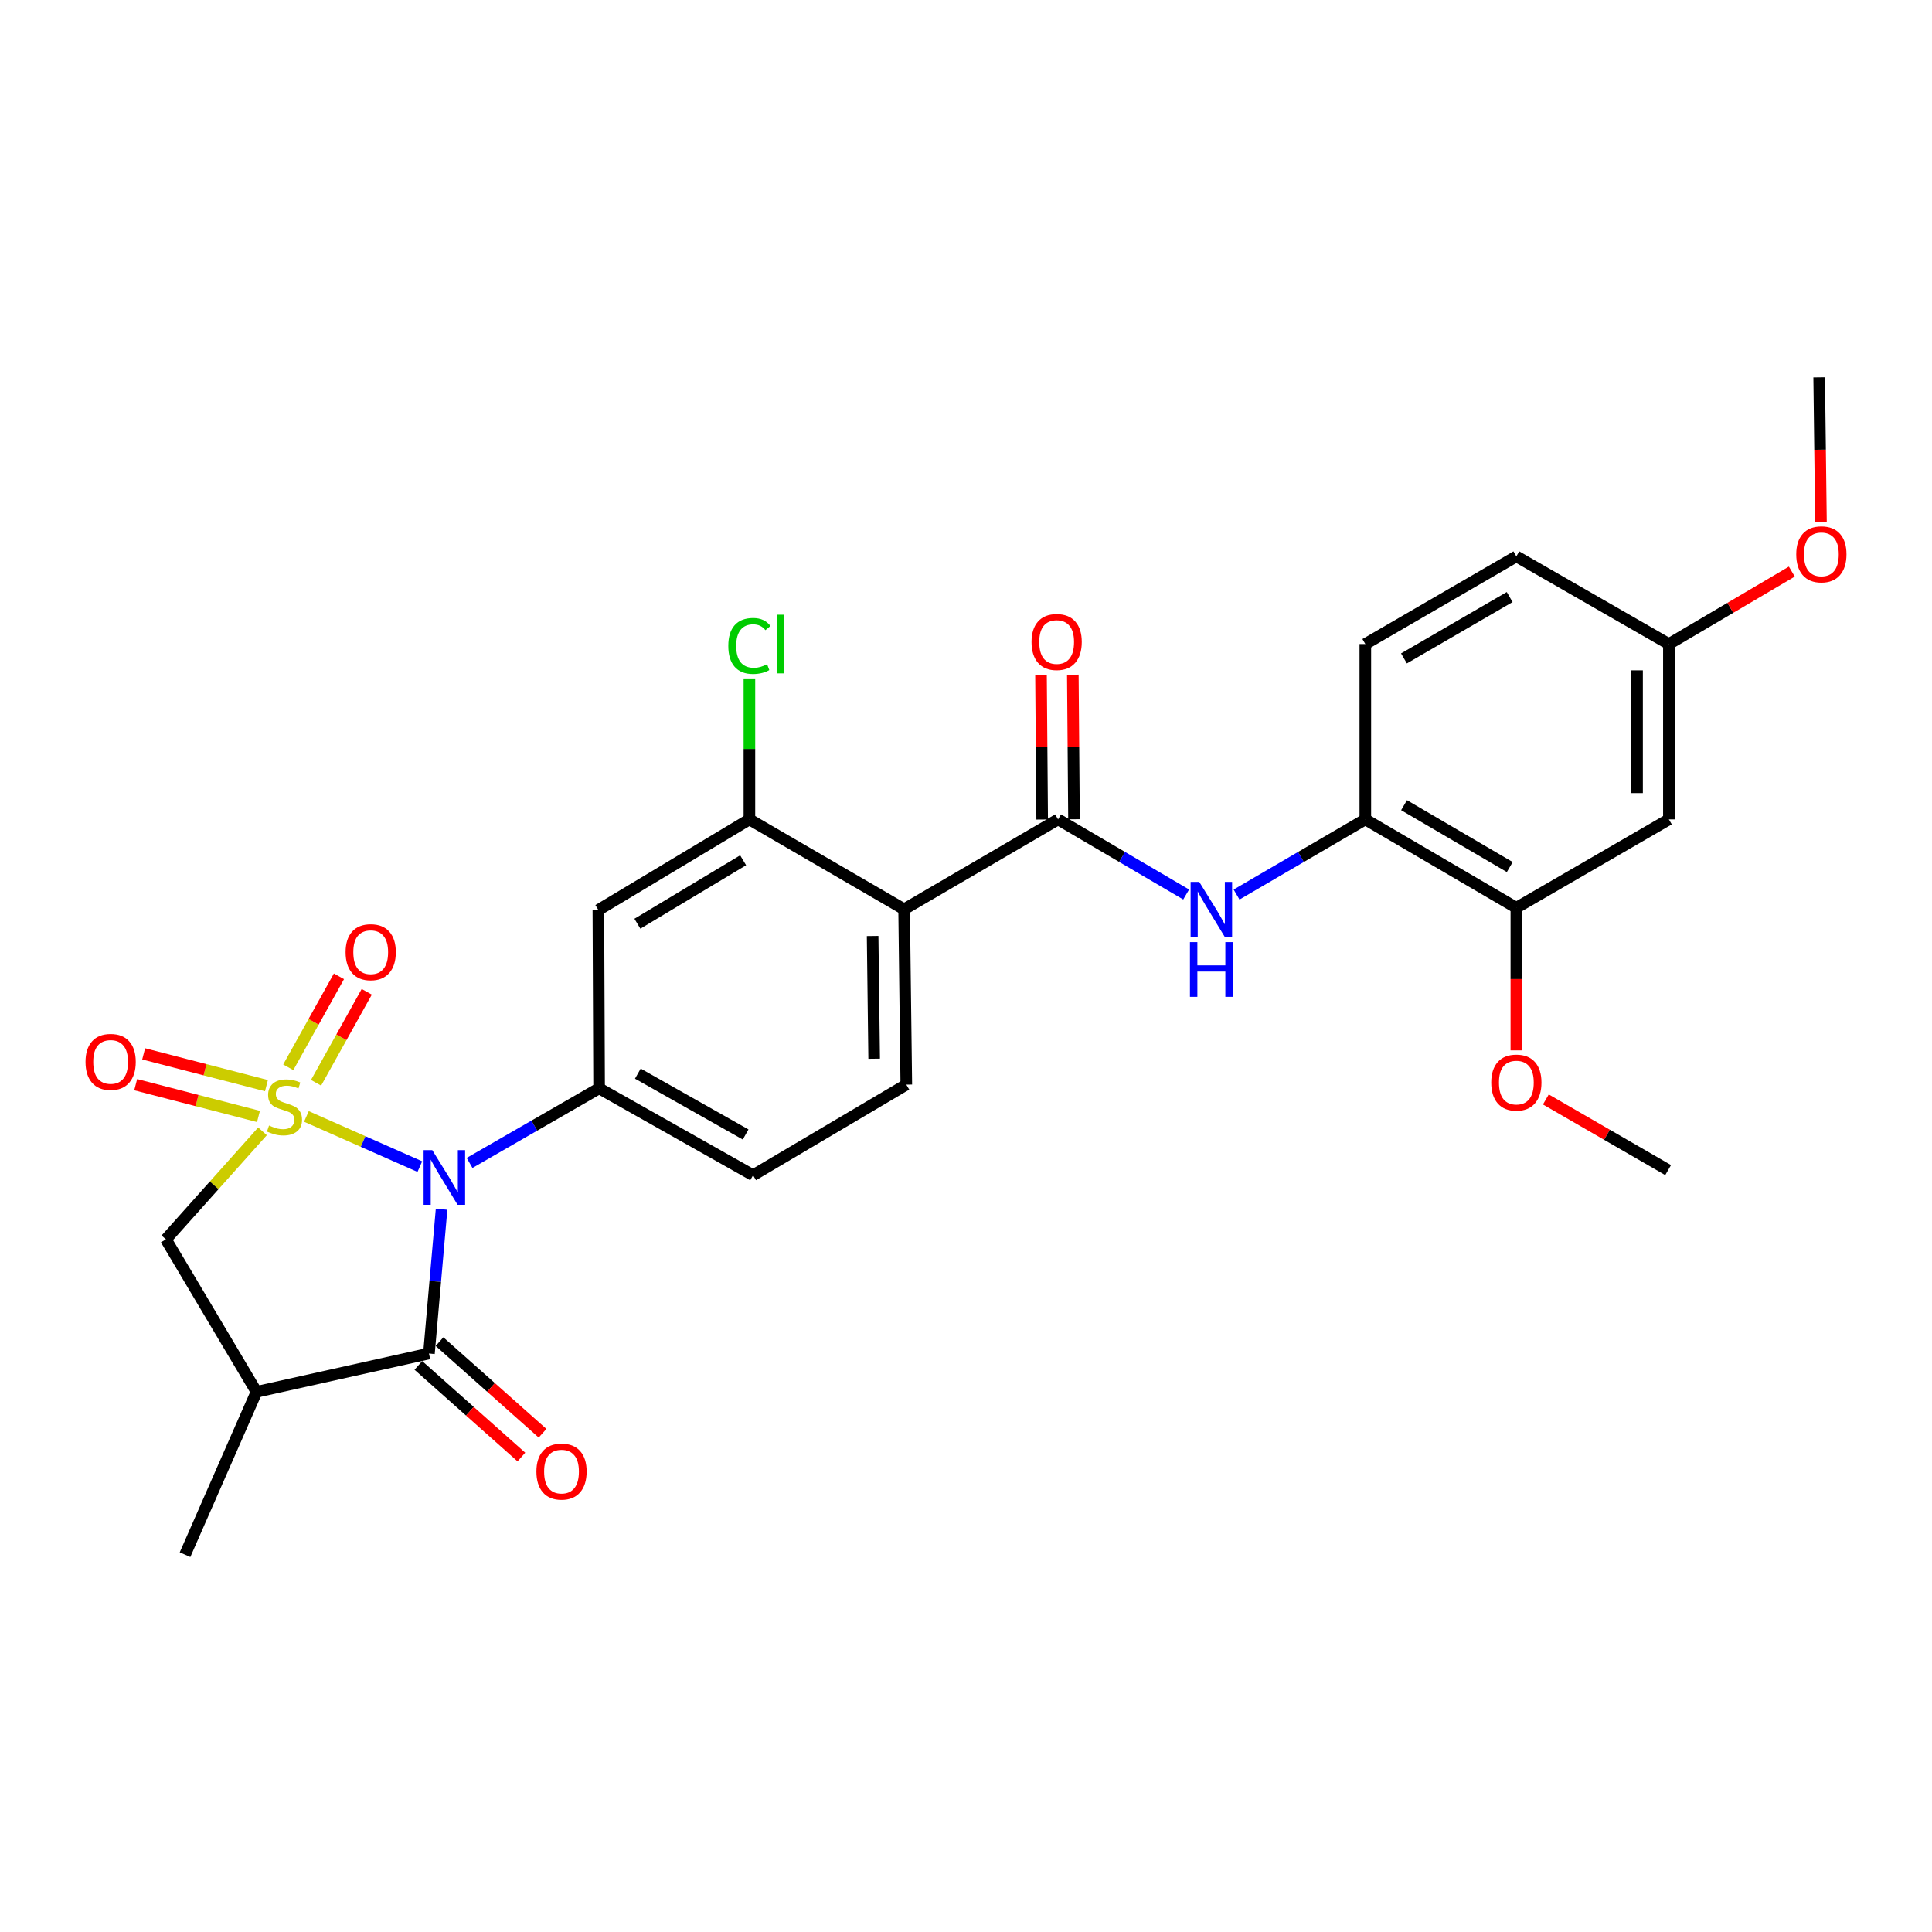 <?xml version='1.0' encoding='iso-8859-1'?>
<svg version='1.1' baseProfile='full'
              xmlns='http://www.w3.org/2000/svg'
                      xmlns:rdkit='http://www.rdkit.org/xml'
                      xmlns:xlink='http://www.w3.org/1999/xlink'
                  xml:space='preserve'
width='1000px' height='1000px' viewBox='0 0 1000 1000'>
<!-- END OF HEADER -->
<rect style='opacity:1.0;fill:#FFFFFF;stroke:none' width='1000' height='1000' x='0' y='0'> </rect>
<path class='bond-0' d='M 158.595,577.864 L 187.952,590.851' style='fill:none;fill-rule:evenodd;stroke:#CCCC00;stroke-width:6px;stroke-linecap:butt;stroke-linejoin:miter;stroke-opacity:1' />
<path class='bond-0' d='M 187.952,590.851 L 217.309,603.838' style='fill:none;fill-rule:evenodd;stroke:#0000FF;stroke-width:6px;stroke-linecap:butt;stroke-linejoin:miter;stroke-opacity:1' />
<path class='bond-6' d='M 135.87,585.573 L 110.867,613.528' style='fill:none;fill-rule:evenodd;stroke:#CCCC00;stroke-width:6px;stroke-linecap:butt;stroke-linejoin:miter;stroke-opacity:1' />
<path class='bond-6' d='M 110.867,613.528 L 85.864,641.483' style='fill:none;fill-rule:evenodd;stroke:#000000;stroke-width:6px;stroke-linecap:butt;stroke-linejoin:miter;stroke-opacity:1' />
<path class='bond-10' d='M 163.592,560.444 L 176.711,536.898' style='fill:none;fill-rule:evenodd;stroke:#CCCC00;stroke-width:6px;stroke-linecap:butt;stroke-linejoin:miter;stroke-opacity:1' />
<path class='bond-10' d='M 176.711,536.898 L 189.831,513.352' style='fill:none;fill-rule:evenodd;stroke:#FF0000;stroke-width:6px;stroke-linecap:butt;stroke-linejoin:miter;stroke-opacity:1' />
<path class='bond-10' d='M 149.202,552.426 L 162.322,528.88' style='fill:none;fill-rule:evenodd;stroke:#CCCC00;stroke-width:6px;stroke-linecap:butt;stroke-linejoin:miter;stroke-opacity:1' />
<path class='bond-10' d='M 162.322,528.88 L 175.441,505.334' style='fill:none;fill-rule:evenodd;stroke:#FF0000;stroke-width:6px;stroke-linecap:butt;stroke-linejoin:miter;stroke-opacity:1' />
<path class='bond-11' d='M 137.912,561.921 L 106.135,553.697' style='fill:none;fill-rule:evenodd;stroke:#CCCC00;stroke-width:6px;stroke-linecap:butt;stroke-linejoin:miter;stroke-opacity:1' />
<path class='bond-11' d='M 106.135,553.697 L 74.358,545.472' style='fill:none;fill-rule:evenodd;stroke:#FF0000;stroke-width:6px;stroke-linecap:butt;stroke-linejoin:miter;stroke-opacity:1' />
<path class='bond-11' d='M 133.785,577.869 L 102.008,569.644' style='fill:none;fill-rule:evenodd;stroke:#CCCC00;stroke-width:6px;stroke-linecap:butt;stroke-linejoin:miter;stroke-opacity:1' />
<path class='bond-11' d='M 102.008,569.644 L 70.231,561.419' style='fill:none;fill-rule:evenodd;stroke:#FF0000;stroke-width:6px;stroke-linecap:butt;stroke-linejoin:miter;stroke-opacity:1' />
<path class='bond-1' d='M 228.561,625.9 L 225.291,663.242' style='fill:none;fill-rule:evenodd;stroke:#0000FF;stroke-width:6px;stroke-linecap:butt;stroke-linejoin:miter;stroke-opacity:1' />
<path class='bond-1' d='M 225.291,663.242 L 222.021,700.584' style='fill:none;fill-rule:evenodd;stroke:#000000;stroke-width:6px;stroke-linecap:butt;stroke-linejoin:miter;stroke-opacity:1' />
<path class='bond-2' d='M 243.052,601.933 L 276.574,582.617' style='fill:none;fill-rule:evenodd;stroke:#0000FF;stroke-width:6px;stroke-linecap:butt;stroke-linejoin:miter;stroke-opacity:1' />
<path class='bond-2' d='M 276.574,582.617 L 310.096,563.301' style='fill:none;fill-rule:evenodd;stroke:#000000;stroke-width:6px;stroke-linecap:butt;stroke-linejoin:miter;stroke-opacity:1' />
<path class='bond-16' d='M 216.548,706.739 L 243.209,730.446' style='fill:none;fill-rule:evenodd;stroke:#000000;stroke-width:6px;stroke-linecap:butt;stroke-linejoin:miter;stroke-opacity:1' />
<path class='bond-16' d='M 243.209,730.446 L 269.871,754.153' style='fill:none;fill-rule:evenodd;stroke:#FF0000;stroke-width:6px;stroke-linecap:butt;stroke-linejoin:miter;stroke-opacity:1' />
<path class='bond-16' d='M 227.494,694.429 L 254.155,718.136' style='fill:none;fill-rule:evenodd;stroke:#000000;stroke-width:6px;stroke-linecap:butt;stroke-linejoin:miter;stroke-opacity:1' />
<path class='bond-16' d='M 254.155,718.136 L 280.817,741.842' style='fill:none;fill-rule:evenodd;stroke:#FF0000;stroke-width:6px;stroke-linecap:butt;stroke-linejoin:miter;stroke-opacity:1' />
<path class='bond-28' d='M 222.021,700.584 L 132.765,720.425' style='fill:none;fill-rule:evenodd;stroke:#000000;stroke-width:6px;stroke-linecap:butt;stroke-linejoin:miter;stroke-opacity:1' />
<path class='bond-9' d='M 310.096,563.301 L 309.711,471.026' style='fill:none;fill-rule:evenodd;stroke:#000000;stroke-width:6px;stroke-linecap:butt;stroke-linejoin:miter;stroke-opacity:1' />
<path class='bond-17' d='M 310.096,563.301 L 389.788,608.3' style='fill:none;fill-rule:evenodd;stroke:#000000;stroke-width:6px;stroke-linecap:butt;stroke-linejoin:miter;stroke-opacity:1' />
<path class='bond-17' d='M 330.149,555.707 L 385.933,587.206' style='fill:none;fill-rule:evenodd;stroke:#000000;stroke-width:6px;stroke-linecap:butt;stroke-linejoin:miter;stroke-opacity:1' />
<path class='bond-3' d='M 467.969,470.642 L 469.104,561.398' style='fill:none;fill-rule:evenodd;stroke:#000000;stroke-width:6px;stroke-linecap:butt;stroke-linejoin:miter;stroke-opacity:1' />
<path class='bond-3' d='M 451.668,484.461 L 452.462,547.99' style='fill:none;fill-rule:evenodd;stroke:#000000;stroke-width:6px;stroke-linecap:butt;stroke-linejoin:miter;stroke-opacity:1' />
<path class='bond-4' d='M 467.969,470.642 L 547.661,424.115' style='fill:none;fill-rule:evenodd;stroke:#000000;stroke-width:6px;stroke-linecap:butt;stroke-linejoin:miter;stroke-opacity:1' />
<path class='bond-29' d='M 467.969,470.642 L 387.893,424.115' style='fill:none;fill-rule:evenodd;stroke:#000000;stroke-width:6px;stroke-linecap:butt;stroke-linejoin:miter;stroke-opacity:1' />
<path class='bond-7' d='M 547.661,424.115 L 580.809,443.555' style='fill:none;fill-rule:evenodd;stroke:#000000;stroke-width:6px;stroke-linecap:butt;stroke-linejoin:miter;stroke-opacity:1' />
<path class='bond-7' d='M 580.809,443.555 L 613.957,462.995' style='fill:none;fill-rule:evenodd;stroke:#0000FF;stroke-width:6px;stroke-linecap:butt;stroke-linejoin:miter;stroke-opacity:1' />
<path class='bond-18' d='M 555.898,424.049 L 555.596,386.627' style='fill:none;fill-rule:evenodd;stroke:#000000;stroke-width:6px;stroke-linecap:butt;stroke-linejoin:miter;stroke-opacity:1' />
<path class='bond-18' d='M 555.596,386.627 L 555.294,349.206' style='fill:none;fill-rule:evenodd;stroke:#FF0000;stroke-width:6px;stroke-linecap:butt;stroke-linejoin:miter;stroke-opacity:1' />
<path class='bond-18' d='M 539.425,424.182 L 539.123,386.76' style='fill:none;fill-rule:evenodd;stroke:#000000;stroke-width:6px;stroke-linecap:butt;stroke-linejoin:miter;stroke-opacity:1' />
<path class='bond-18' d='M 539.123,386.76 L 538.822,349.339' style='fill:none;fill-rule:evenodd;stroke:#FF0000;stroke-width:6px;stroke-linecap:butt;stroke-linejoin:miter;stroke-opacity:1' />
<path class='bond-5' d='M 132.765,720.425 L 85.864,641.483' style='fill:none;fill-rule:evenodd;stroke:#000000;stroke-width:6px;stroke-linecap:butt;stroke-linejoin:miter;stroke-opacity:1' />
<path class='bond-24' d='M 132.765,720.425 L 95.775,804.693' style='fill:none;fill-rule:evenodd;stroke:#000000;stroke-width:6px;stroke-linecap:butt;stroke-linejoin:miter;stroke-opacity:1' />
<path class='bond-12' d='M 640.043,463.024 L 673.366,443.57' style='fill:none;fill-rule:evenodd;stroke:#0000FF;stroke-width:6px;stroke-linecap:butt;stroke-linejoin:miter;stroke-opacity:1' />
<path class='bond-12' d='M 673.366,443.57 L 706.688,424.115' style='fill:none;fill-rule:evenodd;stroke:#000000;stroke-width:6px;stroke-linecap:butt;stroke-linejoin:miter;stroke-opacity:1' />
<path class='bond-8' d='M 387.893,424.115 L 309.711,471.026' style='fill:none;fill-rule:evenodd;stroke:#000000;stroke-width:6px;stroke-linecap:butt;stroke-linejoin:miter;stroke-opacity:1' />
<path class='bond-8' d='M 384.641,445.277 L 329.914,478.115' style='fill:none;fill-rule:evenodd;stroke:#000000;stroke-width:6px;stroke-linecap:butt;stroke-linejoin:miter;stroke-opacity:1' />
<path class='bond-21' d='M 387.893,424.115 L 387.893,387.637' style='fill:none;fill-rule:evenodd;stroke:#000000;stroke-width:6px;stroke-linecap:butt;stroke-linejoin:miter;stroke-opacity:1' />
<path class='bond-21' d='M 387.893,387.637 L 387.893,351.159' style='fill:none;fill-rule:evenodd;stroke:#00CC00;stroke-width:6px;stroke-linecap:butt;stroke-linejoin:miter;stroke-opacity:1' />
<path class='bond-14' d='M 706.688,424.115 L 784.861,469.864' style='fill:none;fill-rule:evenodd;stroke:#000000;stroke-width:6px;stroke-linecap:butt;stroke-linejoin:miter;stroke-opacity:1' />
<path class='bond-14' d='M 726.735,416.76 L 781.456,448.784' style='fill:none;fill-rule:evenodd;stroke:#000000;stroke-width:6px;stroke-linecap:butt;stroke-linejoin:miter;stroke-opacity:1' />
<path class='bond-19' d='M 706.688,424.115 L 706.688,333.35' style='fill:none;fill-rule:evenodd;stroke:#000000;stroke-width:6px;stroke-linecap:butt;stroke-linejoin:miter;stroke-opacity:1' />
<path class='bond-13' d='M 469.104,561.398 L 389.788,608.3' style='fill:none;fill-rule:evenodd;stroke:#000000;stroke-width:6px;stroke-linecap:butt;stroke-linejoin:miter;stroke-opacity:1' />
<path class='bond-15' d='M 784.861,469.864 L 863.812,424.115' style='fill:none;fill-rule:evenodd;stroke:#000000;stroke-width:6px;stroke-linecap:butt;stroke-linejoin:miter;stroke-opacity:1' />
<path class='bond-23' d='M 784.861,469.864 L 784.861,506.769' style='fill:none;fill-rule:evenodd;stroke:#000000;stroke-width:6px;stroke-linecap:butt;stroke-linejoin:miter;stroke-opacity:1' />
<path class='bond-23' d='M 784.861,506.769 L 784.861,543.674' style='fill:none;fill-rule:evenodd;stroke:#FF0000;stroke-width:6px;stroke-linecap:butt;stroke-linejoin:miter;stroke-opacity:1' />
<path class='bond-30' d='M 863.812,424.115 L 863.812,333.35' style='fill:none;fill-rule:evenodd;stroke:#000000;stroke-width:6px;stroke-linecap:butt;stroke-linejoin:miter;stroke-opacity:1' />
<path class='bond-30' d='M 847.339,410.5 L 847.339,346.965' style='fill:none;fill-rule:evenodd;stroke:#000000;stroke-width:6px;stroke-linecap:butt;stroke-linejoin:miter;stroke-opacity:1' />
<path class='bond-22' d='M 706.688,333.35 L 784.861,287.976' style='fill:none;fill-rule:evenodd;stroke:#000000;stroke-width:6px;stroke-linecap:butt;stroke-linejoin:miter;stroke-opacity:1' />
<path class='bond-22' d='M 726.684,340.791 L 781.405,309.029' style='fill:none;fill-rule:evenodd;stroke:#000000;stroke-width:6px;stroke-linecap:butt;stroke-linejoin:miter;stroke-opacity:1' />
<path class='bond-20' d='M 863.812,333.35 L 784.861,287.976' style='fill:none;fill-rule:evenodd;stroke:#000000;stroke-width:6px;stroke-linecap:butt;stroke-linejoin:miter;stroke-opacity:1' />
<path class='bond-25' d='M 863.812,333.35 L 895.628,314.601' style='fill:none;fill-rule:evenodd;stroke:#000000;stroke-width:6px;stroke-linecap:butt;stroke-linejoin:miter;stroke-opacity:1' />
<path class='bond-25' d='M 895.628,314.601 L 927.445,295.852' style='fill:none;fill-rule:evenodd;stroke:#FF0000;stroke-width:6px;stroke-linecap:butt;stroke-linejoin:miter;stroke-opacity:1' />
<path class='bond-26' d='M 800.129,569.074 L 831.774,587.356' style='fill:none;fill-rule:evenodd;stroke:#FF0000;stroke-width:6px;stroke-linecap:butt;stroke-linejoin:miter;stroke-opacity:1' />
<path class='bond-26' d='M 831.774,587.356 L 863.418,605.637' style='fill:none;fill-rule:evenodd;stroke:#000000;stroke-width:6px;stroke-linecap:butt;stroke-linejoin:miter;stroke-opacity:1' />
<path class='bond-27' d='M 942.529,270.233 L 942.065,232.77' style='fill:none;fill-rule:evenodd;stroke:#FF0000;stroke-width:6px;stroke-linecap:butt;stroke-linejoin:miter;stroke-opacity:1' />
<path class='bond-27' d='M 942.065,232.77 L 941.6,195.307' style='fill:none;fill-rule:evenodd;stroke:#000000;stroke-width:6px;stroke-linecap:butt;stroke-linejoin:miter;stroke-opacity:1' />
<path  class='atom-0' d='M 139.252 582.567
Q 139.572 582.687, 140.892 583.247
Q 142.212 583.807, 143.652 584.167
Q 145.132 584.487, 146.572 584.487
Q 149.252 584.487, 150.812 583.207
Q 152.372 581.887, 152.372 579.607
Q 152.372 578.047, 151.572 577.087
Q 150.812 576.127, 149.612 575.607
Q 148.412 575.087, 146.412 574.487
Q 143.892 573.727, 142.372 573.007
Q 140.892 572.287, 139.812 570.767
Q 138.772 569.247, 138.772 566.687
Q 138.772 563.127, 141.172 560.927
Q 143.612 558.727, 148.412 558.727
Q 151.692 558.727, 155.412 560.287
L 154.492 563.367
Q 151.092 561.967, 148.532 561.967
Q 145.772 561.967, 144.252 563.127
Q 142.732 564.247, 142.772 566.207
Q 142.772 567.727, 143.532 568.647
Q 144.332 569.567, 145.452 570.087
Q 146.612 570.607, 148.532 571.207
Q 151.092 572.007, 152.612 572.807
Q 154.132 573.607, 155.212 575.247
Q 156.332 576.847, 156.332 579.607
Q 156.332 583.527, 153.692 585.647
Q 151.092 587.727, 146.732 587.727
Q 144.212 587.727, 142.292 587.167
Q 140.412 586.647, 138.172 585.727
L 139.252 582.567
' fill='#CCCC00'/>
<path  class='atom-1' d='M 223.741 595.293
L 233.021 610.293
Q 233.941 611.773, 235.421 614.453
Q 236.901 617.133, 236.981 617.293
L 236.981 595.293
L 240.741 595.293
L 240.741 623.613
L 236.861 623.613
L 226.901 607.213
Q 225.741 605.293, 224.501 603.093
Q 223.301 600.893, 222.941 600.213
L 222.941 623.613
L 219.261 623.613
L 219.261 595.293
L 223.741 595.293
' fill='#0000FF'/>
<path  class='atom-8' d='M 620.736 456.482
L 630.016 471.482
Q 630.936 472.962, 632.416 475.642
Q 633.896 478.322, 633.976 478.482
L 633.976 456.482
L 637.736 456.482
L 637.736 484.802
L 633.856 484.802
L 623.896 468.402
Q 622.736 466.482, 621.496 464.282
Q 620.296 462.082, 619.936 461.402
L 619.936 484.802
L 616.256 484.802
L 616.256 456.482
L 620.736 456.482
' fill='#0000FF'/>
<path  class='atom-8' d='M 615.916 487.634
L 619.756 487.634
L 619.756 499.674
L 634.236 499.674
L 634.236 487.634
L 638.076 487.634
L 638.076 515.954
L 634.236 515.954
L 634.236 502.874
L 619.756 502.874
L 619.756 515.954
L 615.916 515.954
L 615.916 487.634
' fill='#0000FF'/>
<path  class='atom-11' d='M 178.876 492.841
Q 178.876 486.041, 182.236 482.241
Q 185.596 478.441, 191.876 478.441
Q 198.156 478.441, 201.516 482.241
Q 204.876 486.041, 204.876 492.841
Q 204.876 499.721, 201.476 503.641
Q 198.076 507.521, 191.876 507.521
Q 185.636 507.521, 182.236 503.641
Q 178.876 499.761, 178.876 492.841
M 191.876 504.321
Q 196.196 504.321, 198.516 501.441
Q 200.876 498.521, 200.876 492.841
Q 200.876 487.281, 198.516 484.481
Q 196.196 481.641, 191.876 481.641
Q 187.556 481.641, 185.196 484.441
Q 182.876 487.241, 182.876 492.841
Q 182.876 498.561, 185.196 501.441
Q 187.556 504.321, 191.876 504.321
' fill='#FF0000'/>
<path  class='atom-12' d='M 44.265 549.636
Q 44.265 542.836, 47.625 539.036
Q 50.985 535.236, 57.265 535.236
Q 63.545 535.236, 66.905 539.036
Q 70.265 542.836, 70.265 549.636
Q 70.265 556.516, 66.865 560.436
Q 63.465 564.316, 57.265 564.316
Q 51.025 564.316, 47.625 560.436
Q 44.265 556.556, 44.265 549.636
M 57.265 561.116
Q 61.585 561.116, 63.905 558.236
Q 66.265 555.316, 66.265 549.636
Q 66.265 544.076, 63.905 541.276
Q 61.585 538.436, 57.265 538.436
Q 52.945 538.436, 50.585 541.236
Q 48.265 544.036, 48.265 549.636
Q 48.265 555.356, 50.585 558.236
Q 52.945 561.116, 57.265 561.116
' fill='#FF0000'/>
<path  class='atom-17' d='M 277.639 761.678
Q 277.639 754.878, 280.999 751.078
Q 284.359 747.278, 290.639 747.278
Q 296.919 747.278, 300.279 751.078
Q 303.639 754.878, 303.639 761.678
Q 303.639 768.558, 300.239 772.478
Q 296.839 776.358, 290.639 776.358
Q 284.399 776.358, 280.999 772.478
Q 277.639 768.598, 277.639 761.678
M 290.639 773.158
Q 294.959 773.158, 297.279 770.278
Q 299.639 767.358, 299.639 761.678
Q 299.639 756.118, 297.279 753.318
Q 294.959 750.478, 290.639 750.478
Q 286.319 750.478, 283.959 753.278
Q 281.639 756.078, 281.639 761.678
Q 281.639 767.398, 283.959 770.278
Q 286.319 773.158, 290.639 773.158
' fill='#FF0000'/>
<path  class='atom-19' d='M 533.92 332.295
Q 533.92 325.495, 537.28 321.695
Q 540.64 317.895, 546.92 317.895
Q 553.2 317.895, 556.56 321.695
Q 559.92 325.495, 559.92 332.295
Q 559.92 339.175, 556.52 343.095
Q 553.12 346.975, 546.92 346.975
Q 540.68 346.975, 537.28 343.095
Q 533.92 339.215, 533.92 332.295
M 546.92 343.775
Q 551.24 343.775, 553.56 340.895
Q 555.92 337.975, 555.92 332.295
Q 555.92 326.735, 553.56 323.935
Q 551.24 321.095, 546.92 321.095
Q 542.6 321.095, 540.24 323.895
Q 537.92 326.695, 537.92 332.295
Q 537.92 338.015, 540.24 340.895
Q 542.6 343.775, 546.92 343.775
' fill='#FF0000'/>
<path  class='atom-22' d='M 376.973 334.33
Q 376.973 327.29, 380.253 323.61
Q 383.573 319.89, 389.853 319.89
Q 395.693 319.89, 398.813 324.01
L 396.173 326.17
Q 393.893 323.17, 389.853 323.17
Q 385.573 323.17, 383.293 326.05
Q 381.053 328.89, 381.053 334.33
Q 381.053 339.93, 383.373 342.81
Q 385.733 345.69, 390.293 345.69
Q 393.413 345.69, 397.053 343.81
L 398.173 346.81
Q 396.693 347.77, 394.453 348.33
Q 392.213 348.89, 389.733 348.89
Q 383.573 348.89, 380.253 345.13
Q 376.973 341.37, 376.973 334.33
' fill='#00CC00'/>
<path  class='atom-22' d='M 402.253 318.17
L 405.933 318.17
L 405.933 348.53
L 402.253 348.53
L 402.253 318.17
' fill='#00CC00'/>
<path  class='atom-24' d='M 771.861 560.334
Q 771.861 553.534, 775.221 549.734
Q 778.581 545.934, 784.861 545.934
Q 791.141 545.934, 794.501 549.734
Q 797.861 553.534, 797.861 560.334
Q 797.861 567.214, 794.461 571.134
Q 791.061 575.014, 784.861 575.014
Q 778.621 575.014, 775.221 571.134
Q 771.861 567.254, 771.861 560.334
M 784.861 571.814
Q 789.181 571.814, 791.501 568.934
Q 793.861 566.014, 793.861 560.334
Q 793.861 554.774, 791.501 551.974
Q 789.181 549.134, 784.861 549.134
Q 780.541 549.134, 778.181 551.934
Q 775.861 554.734, 775.861 560.334
Q 775.861 566.054, 778.181 568.934
Q 780.541 571.814, 784.861 571.814
' fill='#FF0000'/>
<path  class='atom-26' d='M 929.735 286.921
Q 929.735 280.121, 933.095 276.321
Q 936.455 272.521, 942.735 272.521
Q 949.015 272.521, 952.375 276.321
Q 955.735 280.121, 955.735 286.921
Q 955.735 293.801, 952.335 297.721
Q 948.935 301.601, 942.735 301.601
Q 936.495 301.601, 933.095 297.721
Q 929.735 293.841, 929.735 286.921
M 942.735 298.401
Q 947.055 298.401, 949.375 295.521
Q 951.735 292.601, 951.735 286.921
Q 951.735 281.361, 949.375 278.561
Q 947.055 275.721, 942.735 275.721
Q 938.415 275.721, 936.055 278.521
Q 933.735 281.321, 933.735 286.921
Q 933.735 292.641, 936.055 295.521
Q 938.415 298.401, 942.735 298.401
' fill='#FF0000'/>
</svg>
